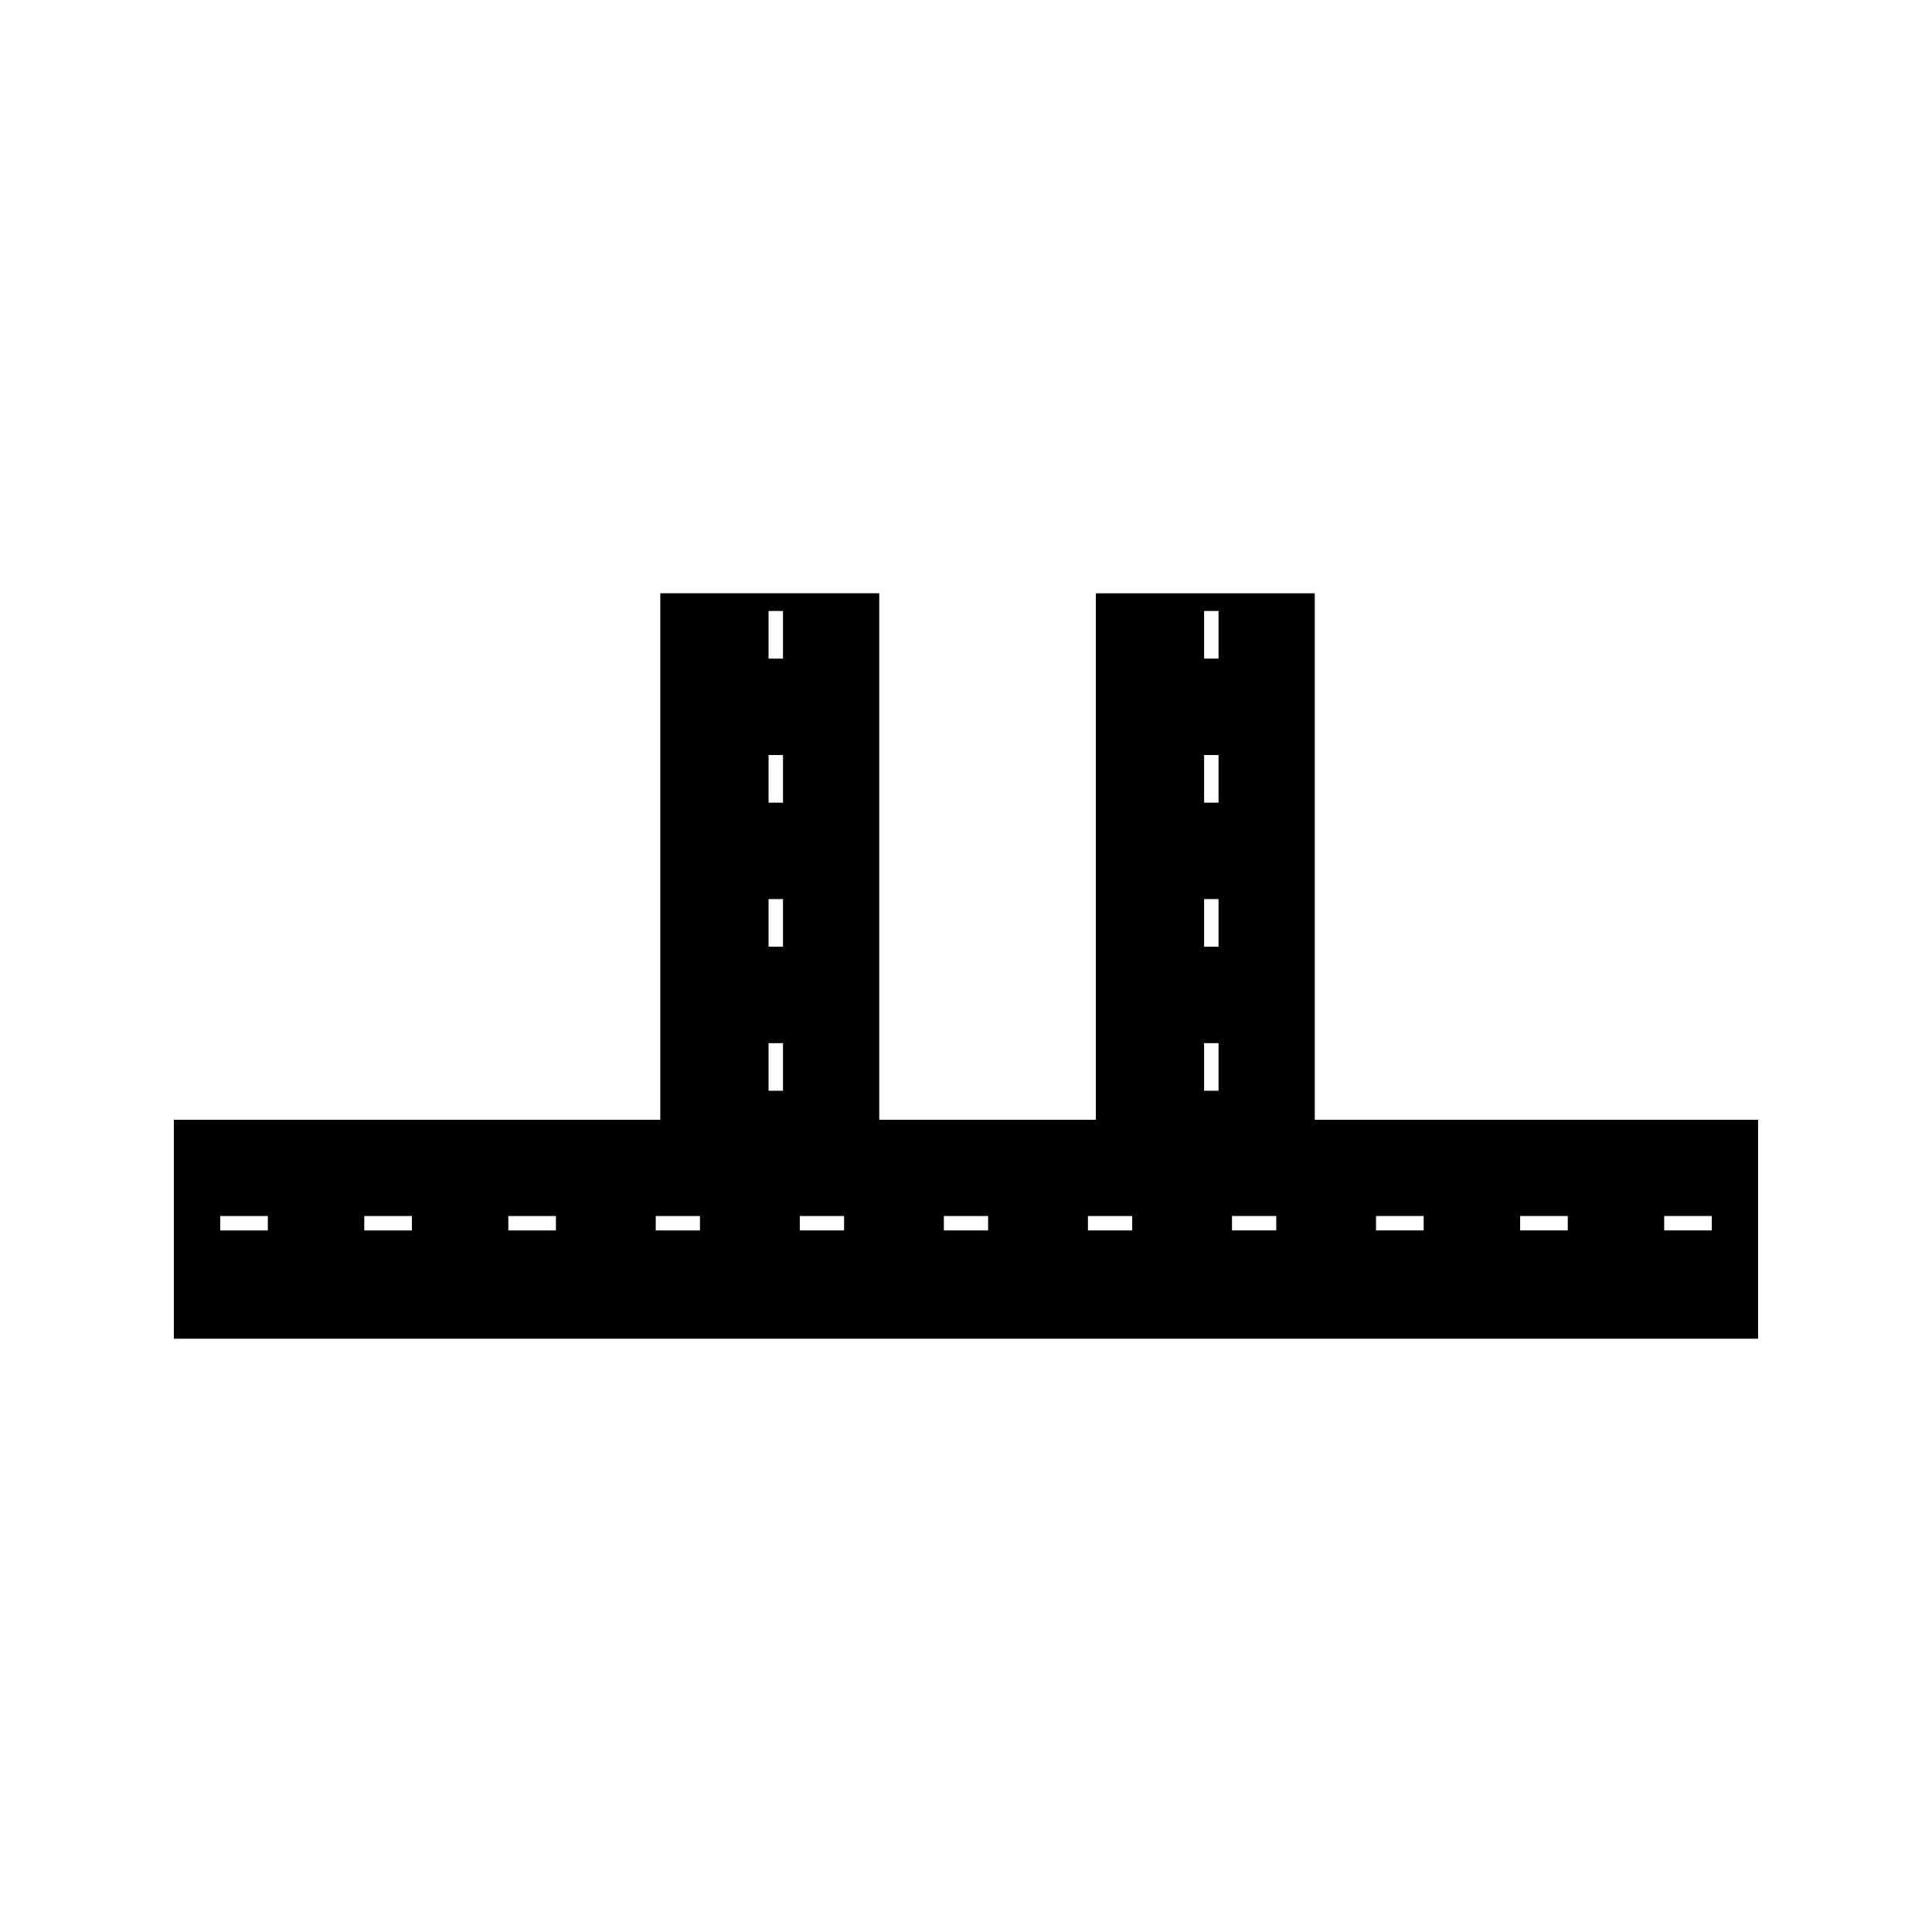 <?xml version="1.0" encoding="UTF-8"?>
<!-- Uploaded to: SVG Repo, www.svgrepo.com, Generator: SVG Repo Mixer Tools -->
<svg fill="#000000" width="800px" height="800px" version="1.1" viewBox="144 144 512 512" xmlns="http://www.w3.org/2000/svg">
 <path d="m494.5 440.75h-2.074v-139.52h-58.016v139.52h-57.402v-139.53h-58.023v139.53h-128.91v58.023h419.84v-58.023zm-279.52 29.332h-12.621v-3.824h12.621zm38.172 0h-12.617v-3.824h12.617zm38.18 0h-12.621v-3.824h12.621zm38.168 0h-11.719v-3.824h11.719zm22-37.016h-3.824v-12.621h3.824zm0-38.18h-3.824v-12.621h3.824zm0-38.172h-3.824v-12.621h3.824zm0-38.176h-3.824v-12.621h3.824zm16.188 151.54h-11.73v-3.824h11.73zm38.172 0h-11.73v-3.824h11.73zm38.188 0h-11.734v-3.824h11.734zm22.879-37.016h-3.824v-12.621h3.824zm0-38.18h-3.824v-12.621h3.824zm0-38.168h-3.824v-12.625h3.824zm0-38.18h-3.824v-12.621h3.824zm15.293 151.54h-11.73v-3.824h11.73zm39.066 0h-12.621v-3.824h12.621zm38.184 0h-12.621v-3.824h12.621zm38.176 0h-12.621v-3.824h12.621z"/>
</svg>